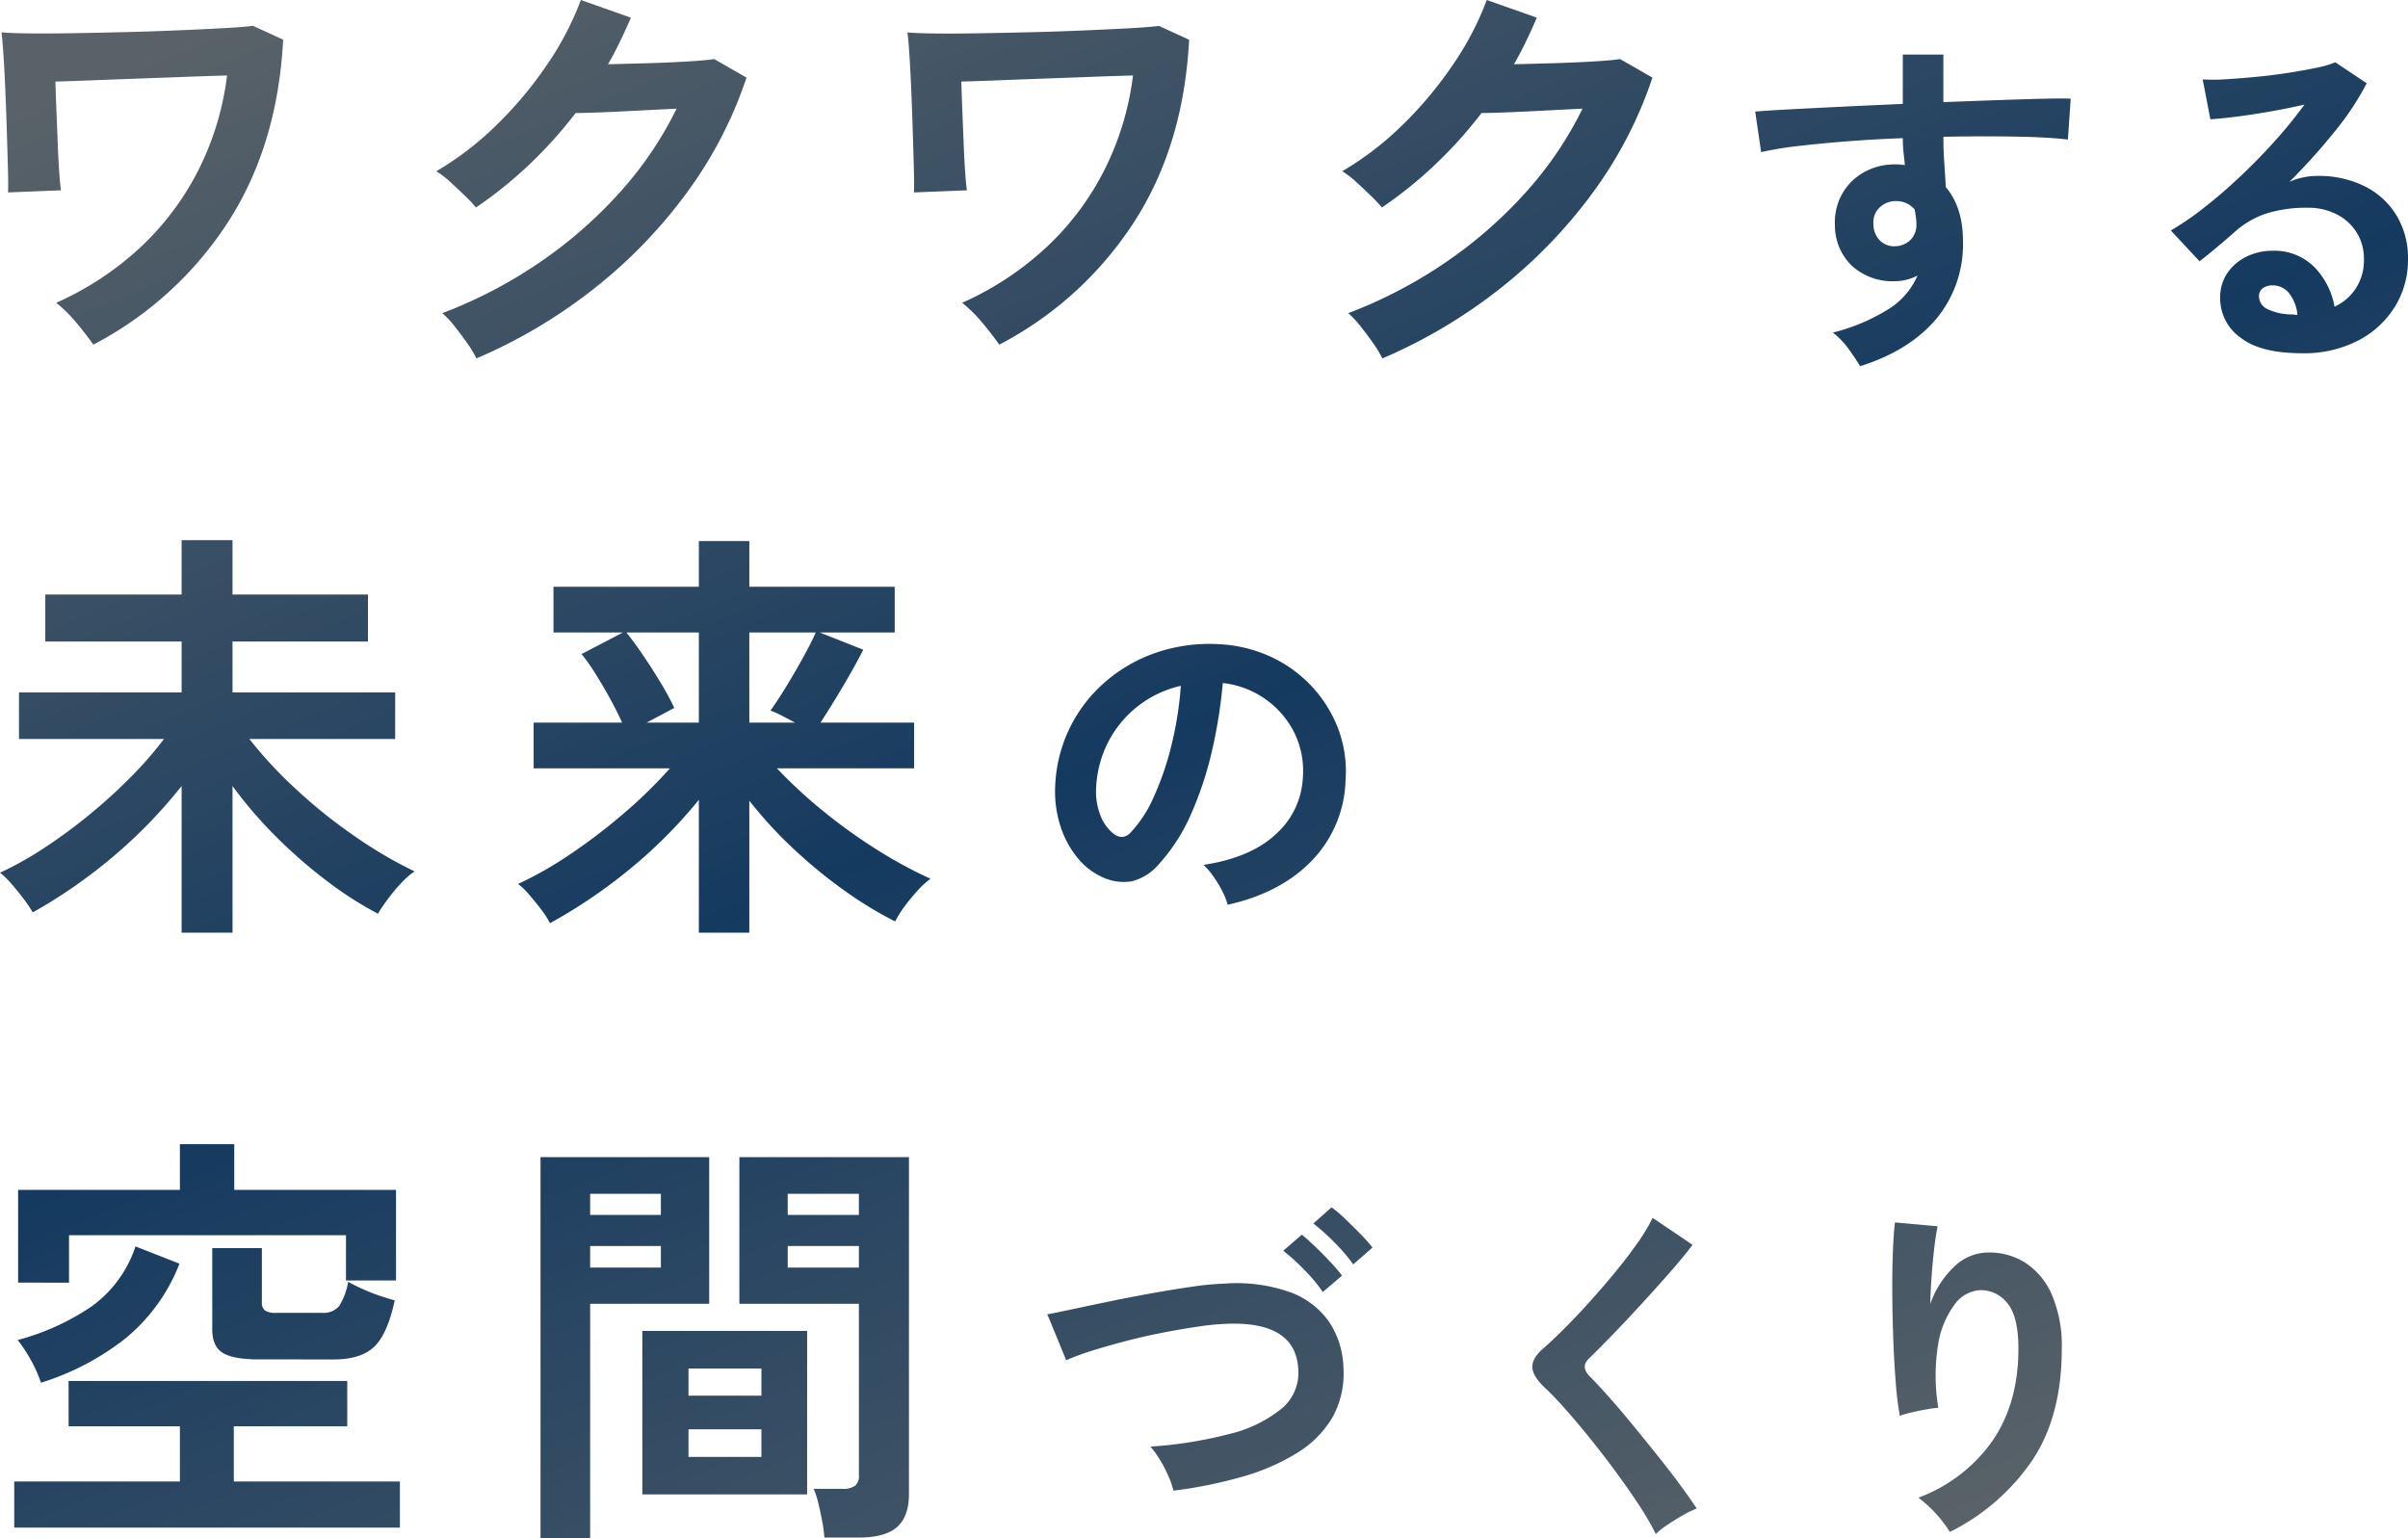 <svg xmlns="http://www.w3.org/2000/svg" xmlns:xlink="http://www.w3.org/1999/xlink" width="413.06" height="263.862" viewBox="0 0 413.06 263.862"><defs><linearGradient id="a" x1="0.201" y1="-0.053" x2="0.856" y2="0.959" gradientUnits="objectBoundingBox"><stop offset="0" stop-color="#596268"/><stop offset="0.498" stop-color="#153a60"/><stop offset="1" stop-color="#596268"/></linearGradient></defs><path d="M17.49,8.444q-1.184-1.7-2.886-3.737a24,24,0,0,0-3.478-3.441A52.435,52.435,0,0,0,25.519-8.206a47.382,47.382,0,0,0,9.99-13.283A49.366,49.366,0,0,0,40.43-37.732q-2.886.074-6.808.222t-8.1.3q-4.181.148-8.029.3t-6.512.222q.074,2.442.185,5.254t.222,5.55q.111,2.738.259,4.847t.3,3l-9.1.37q.074-1.036,0-3.811t-.185-6.364q-.111-3.589-.259-7.178T2.061-41.4q-.185-2.775-.333-3.737,1.554.148,4.81.185t7.511-.037q4.255-.074,8.88-.185t8.991-.3q4.366-.185,7.77-.37t5.18-.407l5.18,2.368Q49.088-25.6,40.467-12.387A61.179,61.179,0,0,1,17.49,8.444ZM83.2,10.812a17.836,17.836,0,0,0-1.554-2.59Q80.612,6.742,79.465,5.3a16.1,16.1,0,0,0-2.109-2.257,79.391,79.391,0,0,0,16.687-8.7,75.966,75.966,0,0,0,13.764-12.025,62.234,62.234,0,0,0,9.731-14.356q-3.108.148-6.623.333t-6.4.3q-2.886.111-4.292.111a75.109,75.109,0,0,1-7.955,8.843,71.523,71.523,0,0,1-9.139,7.363,24.936,24.936,0,0,0-1.887-2q-1.221-1.184-2.516-2.368a15.407,15.407,0,0,0-2.4-1.85,52.762,52.762,0,0,0,10.36-7.955,66.521,66.521,0,0,0,8.658-10.36,51.232,51.232,0,0,0,5.772-11.063l8.584,3.034q-.888,2.072-1.85,4.07t-2.072,3.922q3.182-.074,6.919-.185t6.845-.3q3.108-.185,4.44-.407l5.55,3.182A71.159,71.159,0,0,1,119.277-17.6,84.325,84.325,0,0,1,103.293-1.1,89.04,89.04,0,0,1,83.2,10.812ZM172.89,8.444q-1.184-1.7-2.886-3.737a24,24,0,0,0-3.478-3.441,52.435,52.435,0,0,0,14.393-9.472,47.382,47.382,0,0,0,9.99-13.283,49.366,49.366,0,0,0,4.921-16.243q-2.886.074-6.808.222t-8.1.3q-4.181.148-8.029.3t-6.512.222q.074,2.442.185,5.254t.222,5.55q.111,2.738.259,4.847t.3,3l-9.1.37q.074-1.036,0-3.811t-.185-6.364q-.111-3.589-.259-7.178t-.333-6.364q-.185-2.775-.333-3.737,1.554.148,4.81.185t7.511-.037q4.255-.074,8.88-.185t8.991-.3q4.366-.185,7.77-.37t5.18-.407l5.18,2.368q-.962,18.278-9.583,31.487A61.179,61.179,0,0,1,172.89,8.444ZM238.6,10.812a17.837,17.837,0,0,0-1.554-2.59q-1.036-1.48-2.183-2.923a16.1,16.1,0,0,0-2.109-2.257,79.391,79.391,0,0,0,16.687-8.7,75.966,75.966,0,0,0,13.764-12.025,62.235,62.235,0,0,0,9.731-14.356q-3.108.148-6.623.333t-6.4.3q-2.886.111-4.292.111a75.107,75.107,0,0,1-7.955,8.843,71.522,71.522,0,0,1-9.139,7.363,24.932,24.932,0,0,0-1.887-2q-1.221-1.184-2.516-2.368a15.406,15.406,0,0,0-2.4-1.85,52.762,52.762,0,0,0,10.36-7.955,66.521,66.521,0,0,0,8.658-10.36,51.232,51.232,0,0,0,5.772-11.063l8.584,3.034q-.888,2.072-1.85,4.07t-2.072,3.922q3.182-.074,6.919-.185t6.845-.3q3.108-.185,4.44-.407l5.55,3.182A71.158,71.158,0,0,1,274.677-17.6,84.325,84.325,0,0,1,258.693-1.1,89.041,89.041,0,0,1,238.6,10.812ZM320.56,12.14q-.72-1.2-1.92-2.88a13.511,13.511,0,0,0-2.76-2.88,33.45,33.45,0,0,0,9.78-4.17A12.7,12.7,0,0,0,330.4-3.4a8.52,8.52,0,0,1-3.84.96,10.4,10.4,0,0,1-7.35-2.58,9.589,9.589,0,0,1-2.97-6.96,10,10,0,0,1,1.2-5.37,9.712,9.712,0,0,1,3.72-3.75,10.755,10.755,0,0,1,5.46-1.38q.48,0,.84.03t.78.09q-.12-1.08-.24-2.22a22.933,22.933,0,0,1-.12-2.4q-4.86.18-9.48.54t-8.46.81a56.716,56.716,0,0,0-6.36,1.05l-1.02-6.96q2.16-.18,6.06-.39t8.91-.45q5.01-.24,10.35-.48v-8.46h6.96v8.16q4.68-.18,8.94-.33t7.62-.24q3.36-.09,5.28-.03l-.48,7.02q-3.48-.42-9.21-.51t-12.15.03q0,2.16.15,4.38t.27,4.26q2.94,3.48,2.94,9.24a19.98,19.98,0,0,1-4.62,13.41Q328.96,9.5,320.56,12.14Zm6.06-20.58a3.848,3.848,0,0,0,2.64-1.14,3.7,3.7,0,0,0,.96-2.64,8.309,8.309,0,0,0-.09-1.17q-.09-.63-.21-1.35a4.045,4.045,0,0,0-3.18-1.44,3.943,3.943,0,0,0-2.82,1.08,3.453,3.453,0,0,0-1.08,2.76,3.979,3.979,0,0,0,1.05,2.85A3.408,3.408,0,0,0,326.62-8.44ZM396.36,9.92q-7.2,0-10.62-2.73A8.274,8.274,0,0,1,382.32.5a7.446,7.446,0,0,1,1.26-4.38,8.46,8.46,0,0,1,3.3-2.79,9.9,9.9,0,0,1,4.38-.99,9.637,9.637,0,0,1,7.17,2.76,12.931,12.931,0,0,1,3.51,6.84,8.672,8.672,0,0,0,3.63-3.12,8.829,8.829,0,0,0,1.41-5.04,8.509,8.509,0,0,0-1.2-4.5,8.6,8.6,0,0,0-3.39-3.15,10.6,10.6,0,0,0-5.07-1.17,22.8,22.8,0,0,0-6.99.96,15.166,15.166,0,0,0-5.37,3.06q-1.08.96-2.85,2.46t-3.33,2.7l-4.92-5.28a49.943,49.943,0,0,0,5.76-3.96q3.06-2.4,6.18-5.34t5.94-6.09a78.158,78.158,0,0,0,5.04-6.21q-2.58.6-5.61,1.14t-5.82.9q-2.79.36-4.71.48l-1.32-6.84a30.79,30.79,0,0,0,4.05-.03q2.43-.15,5.25-.42t5.49-.69q2.67-.42,4.8-.87a15.361,15.361,0,0,0,3.15-.93l5.4,3.6a48.446,48.446,0,0,1-5.61,8.43,108.949,108.949,0,0,1-7.65,8.49,10.517,10.517,0,0,1,2.28-.75,11.724,11.724,0,0,1,2.46-.27,17.67,17.67,0,0,1,8.22,1.8,13.418,13.418,0,0,1,5.43,5.01,14.1,14.1,0,0,1,1.95,7.47,15.271,15.271,0,0,1-2.25,8.16,16.068,16.068,0,0,1-6.33,5.82A20.237,20.237,0,0,1,396.36,9.92Zm-.78-6.6a7.227,7.227,0,0,0-1.41-3.66,3.555,3.555,0,0,0-2.91-1.38,2.68,2.68,0,0,0-1.62.48A1.665,1.665,0,0,0,388.98.2a2.446,2.446,0,0,0,1.35,2.1,9.726,9.726,0,0,0,4.53.96,1.132,1.132,0,0,0,.36.06ZM32.634,109.328V84.168A84.556,84.556,0,0,1,21.2,96.008,87.76,87.76,0,0,1,7.1,105.85a23.131,23.131,0,0,0-1.628-2.4q-1.036-1.369-2.146-2.627a11.609,11.609,0,0,0-1.85-1.776,58.479,58.479,0,0,0,7.474-4.181,89.118,89.118,0,0,0,7.77-5.7A91.7,91.7,0,0,0,23.9,82.651,62.3,62.3,0,0,0,29.6,76.1H4.736V68.11h27.9V59.378H9.25V51.312H32.634V41.988h8.732v9.324H64.6v8.066H41.366V68.11h27.9V76.1H44.252a73.651,73.651,0,0,0,8.177,8.769A89.186,89.186,0,0,0,62.493,92.9a75.6,75.6,0,0,0,10.1,5.92,12.582,12.582,0,0,0-2.257,1.961,30.623,30.623,0,0,0-2.294,2.738q-1.073,1.443-1.739,2.553a61.628,61.628,0,0,1-8.621-5.513,84.578,84.578,0,0,1-8.695-7.548,73.34,73.34,0,0,1-7.622-8.843v25.16Zm88.726,0V86.536A82.744,82.744,0,0,1,109.927,98.08a89.846,89.846,0,0,1-14.1,9.62,16,16,0,0,0-1.554-2.4q-1.036-1.369-2.109-2.59a11.2,11.2,0,0,0-1.813-1.739,63.462,63.462,0,0,0,8.954-5.106,97.882,97.882,0,0,0,9.213-7.03,80.926,80.926,0,0,0,7.881-7.7H93.018V73.29h15.17q-.814-1.85-2.035-4.07t-2.516-4.292a31.286,31.286,0,0,0-2.4-3.4l7.1-3.7H96.422V49.98H121.36V42.136h8.658V49.98h24.938v7.844H142.08l7.474,2.96q-1.332,2.664-3.367,6.105t-3.959,6.4h16.058v7.844H134.754a82.146,82.146,0,0,0,8.1,7.474,92.694,92.694,0,0,0,9.213,6.586,75.211,75.211,0,0,0,9.028,4.884,14.614,14.614,0,0,0-2.22,2.035,33.09,33.09,0,0,0-2.22,2.7,18.1,18.1,0,0,0-1.628,2.59,66.092,66.092,0,0,1-8.584-5.217,84.406,84.406,0,0,1-8.695-7.1,72.729,72.729,0,0,1-7.733-8.4v22.644ZM112.406,73.29h8.954V57.824H108.928q1.48,1.85,3.071,4.218t2.96,4.662a43.432,43.432,0,0,1,2.183,4.07Zm17.612,0h7.844q-1.11-.592-2.257-1.184a17.361,17.361,0,0,0-1.961-.888q1.184-1.628,2.7-4.107t2.923-5.032q1.406-2.553,2.146-4.255h-11.4Zm82.054,31.25a11.539,11.539,0,0,0-.9-2.28,19.56,19.56,0,0,0-1.53-2.55,12.929,12.929,0,0,0-1.71-2.01q8.22-1.26,12.51-5.37a13.863,13.863,0,0,0,4.53-9.69,14.791,14.791,0,0,0-1.62-7.92,15.625,15.625,0,0,0-12.12-8.22,84.14,84.14,0,0,1-1.8,11.4,59.7,59.7,0,0,1-3.57,10.92,31.5,31.5,0,0,1-5.49,8.64,9.09,9.09,0,0,1-4.77,3.06,8.557,8.557,0,0,1-4.89-.66,11.674,11.674,0,0,1-4.44-3.42,16.539,16.539,0,0,1-2.94-5.55,19.373,19.373,0,0,1-.84-6.87,24.835,24.835,0,0,1,8.7-17.82,26.267,26.267,0,0,1,8.82-4.98,28.239,28.239,0,0,1,10.62-1.38,23.879,23.879,0,0,1,8.58,2.04,22.409,22.409,0,0,1,11.73,12.24,20.77,20.77,0,0,1,1.35,9.06,20.691,20.691,0,0,1-5.76,13.77Q221.192,102.5,212.072,104.54Zm-19.5-12.12a2.313,2.313,0,0,0,1.38.48,2.074,2.074,0,0,0,1.44-.72,21.173,21.173,0,0,0,3.99-6.12,49.746,49.746,0,0,0,3.06-8.94,59.471,59.471,0,0,0,1.59-10.14,18.63,18.63,0,0,0-12.42,9.57,19.061,19.061,0,0,0-2.1,7.83,11.3,11.3,0,0,0,.75,4.89A7.406,7.406,0,0,0,192.572,92.42ZM3.922,211.4v-7.918H32.338v-9.472H13.246v-7.77h47.8v7.77H41.588v9.472h28.49V211.4Zm.666-42.032v-15.91h27.75v-7.844h9.324v7.844h27.75V169H60.828v-7.77H13.32v8.14Zm41.366,13.172q-4.44,0-6.253-1.11t-1.813-4.07V163.452H46.4v9.25a1.738,1.738,0,0,0,.518,1.443,3.269,3.269,0,0,0,1.924.407h7.844a3.517,3.517,0,0,0,2.96-1.147,11.2,11.2,0,0,0,1.554-4.181q.888.518,2.442,1.221a32.4,32.4,0,0,0,3.108,1.221q1.554.518,2.442.74-1.258,5.846-3.552,7.992t-6.882,2.146Zm-37.444,4A23.9,23.9,0,0,0,6.7,182.507a26.288,26.288,0,0,0-2.183-3.293,41.645,41.645,0,0,0,12.691-5.772,20.609,20.609,0,0,0,7.511-10.286l7.548,2.96a31.169,31.169,0,0,1-9.287,12.839A45.019,45.019,0,0,1,8.51,186.54Zm134.384,26.566a23.451,23.451,0,0,0-.37-2.775q-.3-1.591-.666-3.108a13.882,13.882,0,0,0-.814-2.479H146a3.519,3.519,0,0,0,2.146-.518,2.12,2.12,0,0,0,.666-1.776V173h-20.5v-25.16H157.4v57.794q0,3.848-2.035,5.661t-6.623,1.813ZM94.2,213.18V147.838h28.934V173H102.712V213.18Zm17.464-7.474V177.66h28.268v28.046Zm7.918-6.438H132.09v-4.736H119.584Zm0-10.508H132.09V184.1H119.584Zm17.02-21.978h12.21v-3.7H136.6Zm-33.892,0h12.136v-3.7H102.712Zm33.892-9.028h12.21v-3.626H136.6Zm-33.892,0h12.136v-3.626H102.712Zm100.06,47.306a14.072,14.072,0,0,0-.87-2.52,23.658,23.658,0,0,0-1.47-2.82,13.925,13.925,0,0,0-1.62-2.22,71.94,71.94,0,0,0,13.65-2.19,22.408,22.408,0,0,0,8.82-4.29,7.981,7.981,0,0,0,2.91-6.66q-.36-8.46-12.48-7.92a42.338,42.338,0,0,0-4.56.45q-2.7.39-5.85.99t-6.3,1.41q-3.15.81-5.94,1.68a46.438,46.438,0,0,0-4.71,1.71q0-.06-.48-1.23t-1.11-2.7q-.63-1.53-1.11-2.7a11.8,11.8,0,0,0-.54-1.23q1.86-.36,4.8-.99t6.45-1.35q3.51-.72,7.05-1.35t6.69-1.08a48.1,48.1,0,0,1,5.37-.51,27.649,27.649,0,0,1,11.31,1.47,13.985,13.985,0,0,1,6.72,5.13,15,15,0,0,1,2.43,7.92,15.343,15.343,0,0,1-1.89,8.43,17.711,17.711,0,0,1-6,6.06,36.771,36.771,0,0,1-9.33,4.08A77.143,77.143,0,0,1,202.772,205.06Zm30.84-38.82a29.088,29.088,0,0,0-3.27-3.81,37.952,37.952,0,0,0-3.57-3.21l3.12-2.76a19.642,19.642,0,0,1,2.31,1.95q1.35,1.29,2.67,2.64a24.506,24.506,0,0,1,2.04,2.31Zm-5.22,4.74a26.717,26.717,0,0,0-3.21-3.84,36.09,36.09,0,0,0-3.57-3.24l3.18-2.76q.9.72,2.25,2.01t2.64,2.67a29.628,29.628,0,0,1,2.01,2.34Zm57.12,41.52a46.118,46.118,0,0,0-2.91-5.01q-1.83-2.79-4.02-5.76t-4.47-5.79q-2.28-2.82-4.29-5.07t-3.45-3.57q-2.04-1.98-2.04-3.51t1.98-3.21q1.5-1.32,3.54-3.36t4.26-4.5q2.22-2.46,4.35-5.04t3.84-5.01a32.4,32.4,0,0,0,2.67-4.41l6.84,4.62q-1.32,1.8-3.63,4.44t-4.92,5.49q-2.61,2.85-5.07,5.4t-4.2,4.23q-1.38,1.38.12,2.94,1.32,1.32,3.27,3.51t4.14,4.86q2.19,2.67,4.35,5.37t3.9,5.07q1.74,2.37,2.76,3.93a17.317,17.317,0,0,0-2.34,1.14q-1.38.78-2.67,1.65A13.792,13.792,0,0,0,285.512,212.5Zm50.44-.36a22.125,22.125,0,0,0-5.4-5.88,26.91,26.91,0,0,0,12.69-9.72q4.47-6.48,4.47-15.84,0-5.7-2.01-7.95a5.726,5.726,0,0,0-4.83-2.07,5.819,5.819,0,0,0-4.14,2.49,15.478,15.478,0,0,0-2.79,6.81,33.364,33.364,0,0,0,.03,10.86,22.077,22.077,0,0,0-2.19.3q-1.35.24-2.58.54a14.69,14.69,0,0,0-1.83.54,54.235,54.235,0,0,1-.69-5.58q-.27-3.36-.42-7.26t-.18-7.8q-.03-3.9.09-7.2t.36-5.34l7.32.66q-.3,1.44-.57,3.69t-.45,4.77q-.18,2.52-.24,4.86a16.164,16.164,0,0,1,3.99-6.27,8.454,8.454,0,0,1,5.79-2.55,11.566,11.566,0,0,1,6.54,1.77,12.388,12.388,0,0,1,4.56,5.52,22.23,22.23,0,0,1,1.68,9.21q0,11.58-5.07,19.17A36.95,36.95,0,0,1,335.952,212.14Z" transform="translate(-1.48 50.682)" fill="url(#a)"/></svg>